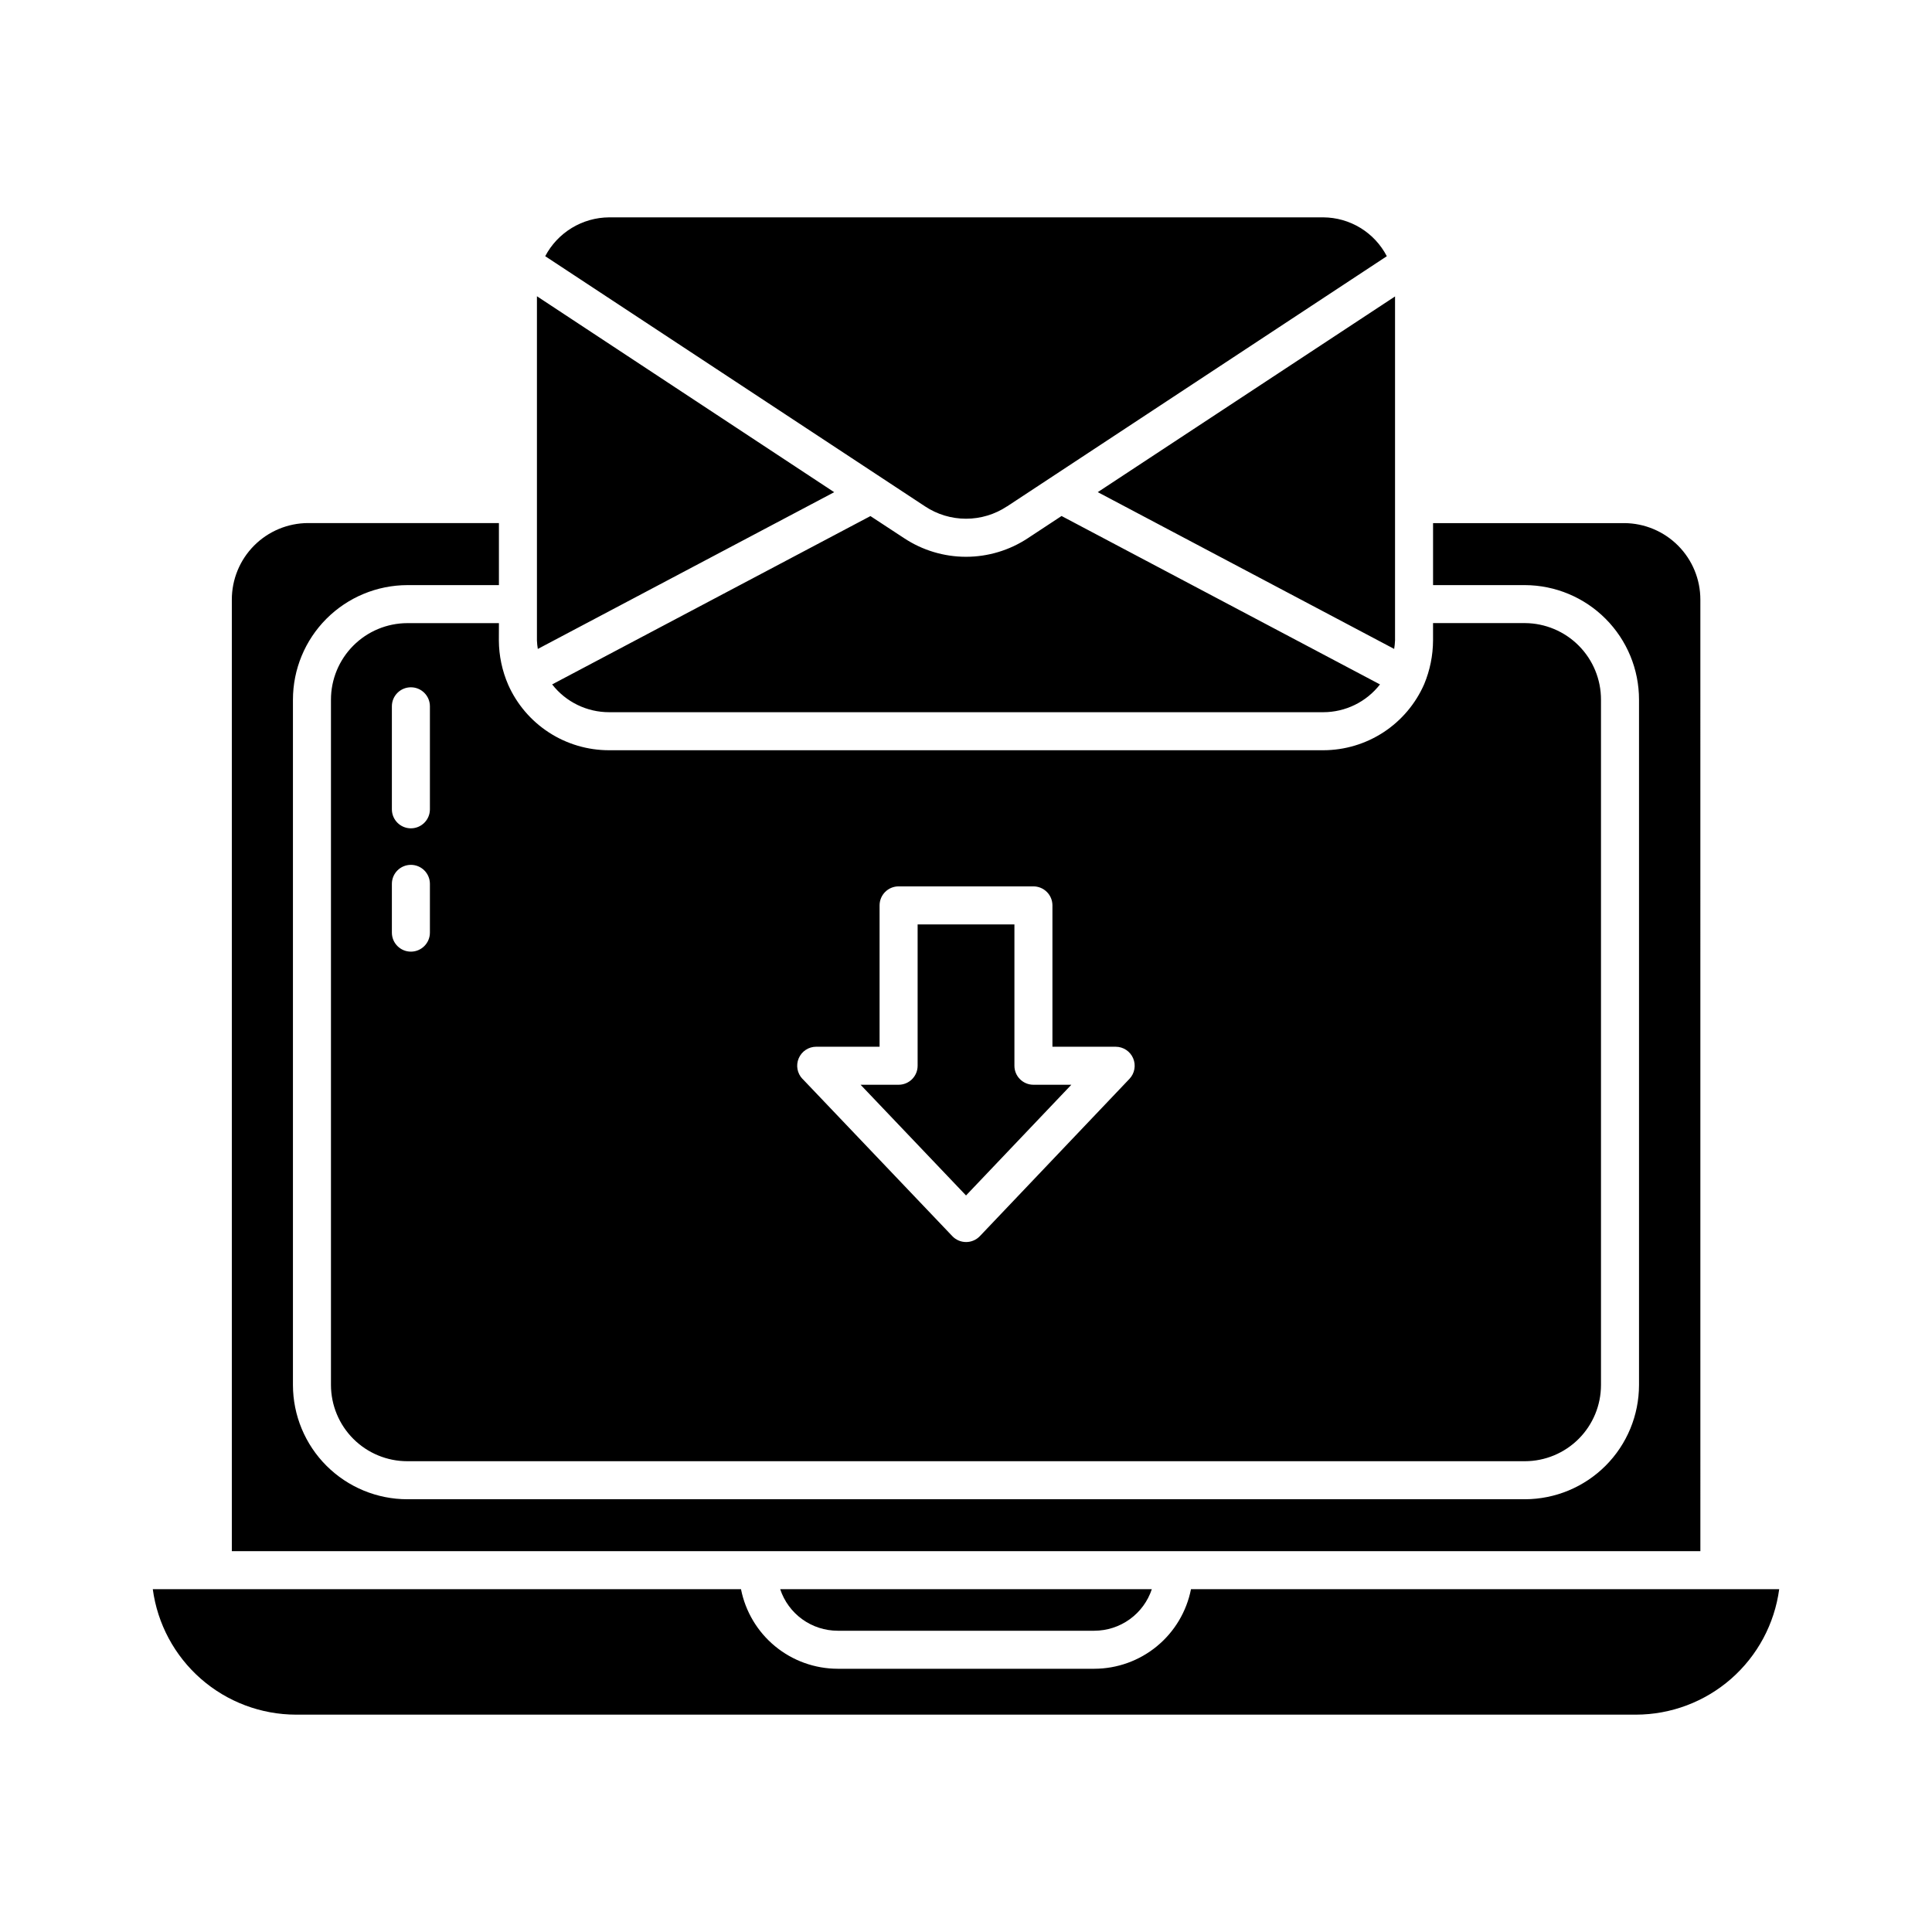 <?xml version="1.0" encoding="UTF-8"?>
<!-- Uploaded to: SVG Repo, www.svgrepo.com, Generator: SVG Repo Mixer Tools -->
<svg fill="#000000" width="800px" height="800px" version="1.1" viewBox="144 144 512 512" xmlns="http://www.w3.org/2000/svg">
 <path d="m350.76 565.15h98.484c-1.062 3.203-3.109 5.988-5.844 7.965-2.734 1.977-6.023 3.043-9.398 3.047h-68.016 0.004c-3.375-0.004-6.66-1.07-9.395-3.047-2.734-1.977-4.773-4.766-5.836-7.965zm-128.3 33.25h355.08c9.281-0.012 18.242-3.387 25.223-9.5 6.981-6.117 11.508-14.555 12.742-23.75h-155.88c-1.172 5.934-4.367 11.281-9.039 15.125-4.672 3.848-10.531 5.953-16.582 5.965h-68.016 0.004c-6.051-0.012-11.914-2.117-16.586-5.965-4.668-3.844-7.863-9.191-9.035-15.125h-155.88c1.234 9.195 5.762 17.633 12.742 23.75 6.981 6.113 15.941 9.488 25.223 9.5zm291.24-284.65v-91.191l-78.781 51.863 78.555 41.551h-0.004c0.121-0.742 0.195-1.492 0.227-2.242zm-97.277-27.145c-4.871 3.227-10.582 4.949-16.426 4.949-5.84 0-11.555-1.723-16.422-4.949l-8.902-5.84-84.348 44.609c3.629 4.656 9.207 7.375 15.113 7.367h189.25c5.875-0.008 11.418-2.723 15.023-7.363l-84.387-44.633zm178.19 16.324c0.008-5.363-2.106-10.508-5.883-14.312-3.777-3.805-8.91-5.957-14.27-5.988h-50.684v16.43h24.348c8.035 0.031 15.727 3.246 21.391 8.941 5.668 5.695 8.848 13.402 8.84 21.434v181.62c-0.008 8.02-3.195 15.707-8.859 21.379-5.668 5.672-13.352 8.863-21.371 8.883h-296.18c-8.031-0.004-15.73-3.191-21.414-8.863-5.684-5.672-8.883-13.367-8.898-21.398v-181.62c0-8.043 3.191-15.762 8.875-21.457 5.684-5.691 13.395-8.898 21.438-8.918h24.273v-16.445h-50.598c-5.367 0.023-10.504 2.172-14.289 5.977-3.781 3.805-5.902 8.957-5.894 14.324v252.16h389.18zm-318.41 10.801c0.023 4.035 0.863 8.023 2.469 11.727 2.297 5.176 6.043 9.566 10.789 12.648 4.746 3.082 10.285 4.719 15.945 4.715h189.28c5.676-0.008 11.227-1.668 15.977-4.777 4.746-3.109 8.484-7.535 10.762-12.734 1.531-3.672 2.328-7.609 2.348-11.59v-4.594h24.352c5.363 0.031 10.492 2.184 14.27 5.988 3.777 3.805 5.894 8.949 5.883 14.309v181.63c-0.004 5.348-2.129 10.473-5.906 14.258-3.777 3.781-8.898 5.914-14.246 5.926h-296.18c-5.359 0-10.496-2.121-14.293-5.906-3.793-3.785-5.93-8.918-5.945-14.277v-181.62c-0.004-5.375 2.129-10.527 5.922-14.336 3.793-3.805 8.941-5.949 14.316-5.961h24.273zm80.473 116.18 39.699 41.68c0.949 1 2.269 1.562 3.648 1.562 1.383 0 2.699-0.562 3.652-1.562l39.641-41.68c1.387-1.461 1.77-3.609 0.977-5.461-0.793-1.852-2.617-3.051-4.629-3.051h-16.758v-37.461c0-1.336-0.531-2.621-1.477-3.562-0.945-0.945-2.227-1.477-3.562-1.477h-35.73c-2.781 0-5.039 2.254-5.039 5.039v37.457h-16.797c-2.016 0-3.836 1.199-4.629 3.055-0.797 1.852-0.41 4 0.984 5.461zm-98.746-51.676c0-2.785-2.258-5.039-5.039-5.039s-5.039 2.254-5.039 5.039v12.922c0 2.781 2.258 5.039 5.039 5.039s5.039-2.258 5.039-5.039zm0-47.055v-0.004c0-2.781-2.258-5.035-5.039-5.035s-5.039 2.254-5.039 5.035v27.301c0 2.785 2.258 5.039 5.039 5.039s5.039-2.254 5.039-5.039zm152.96-52.984 100.63-66.297c-1.602-3.086-4.016-5.68-6.981-7.492-2.969-1.816-6.375-2.785-9.852-2.805h-189.27c-3.488 0.023-6.906 0.992-9.891 2.805-2.981 1.812-5.414 4.402-7.039 7.488l100.63 66.281c3.219 2.144 7.004 3.289 10.875 3.293 3.871 0.004 7.652-1.137 10.879-3.277zm17.023 153.28-10.043-0.004c-2.781 0-5.039-2.254-5.039-5.035v-37.461h-25.652v37.461c0 1.336-0.531 2.617-1.477 3.562-0.945 0.945-2.227 1.473-3.562 1.473h-10.078l27.945 29.34zm-62.844-157.04-78.777-51.926v91.219c0.031 0.754 0.109 1.508 0.234 2.25z"/>
</svg>